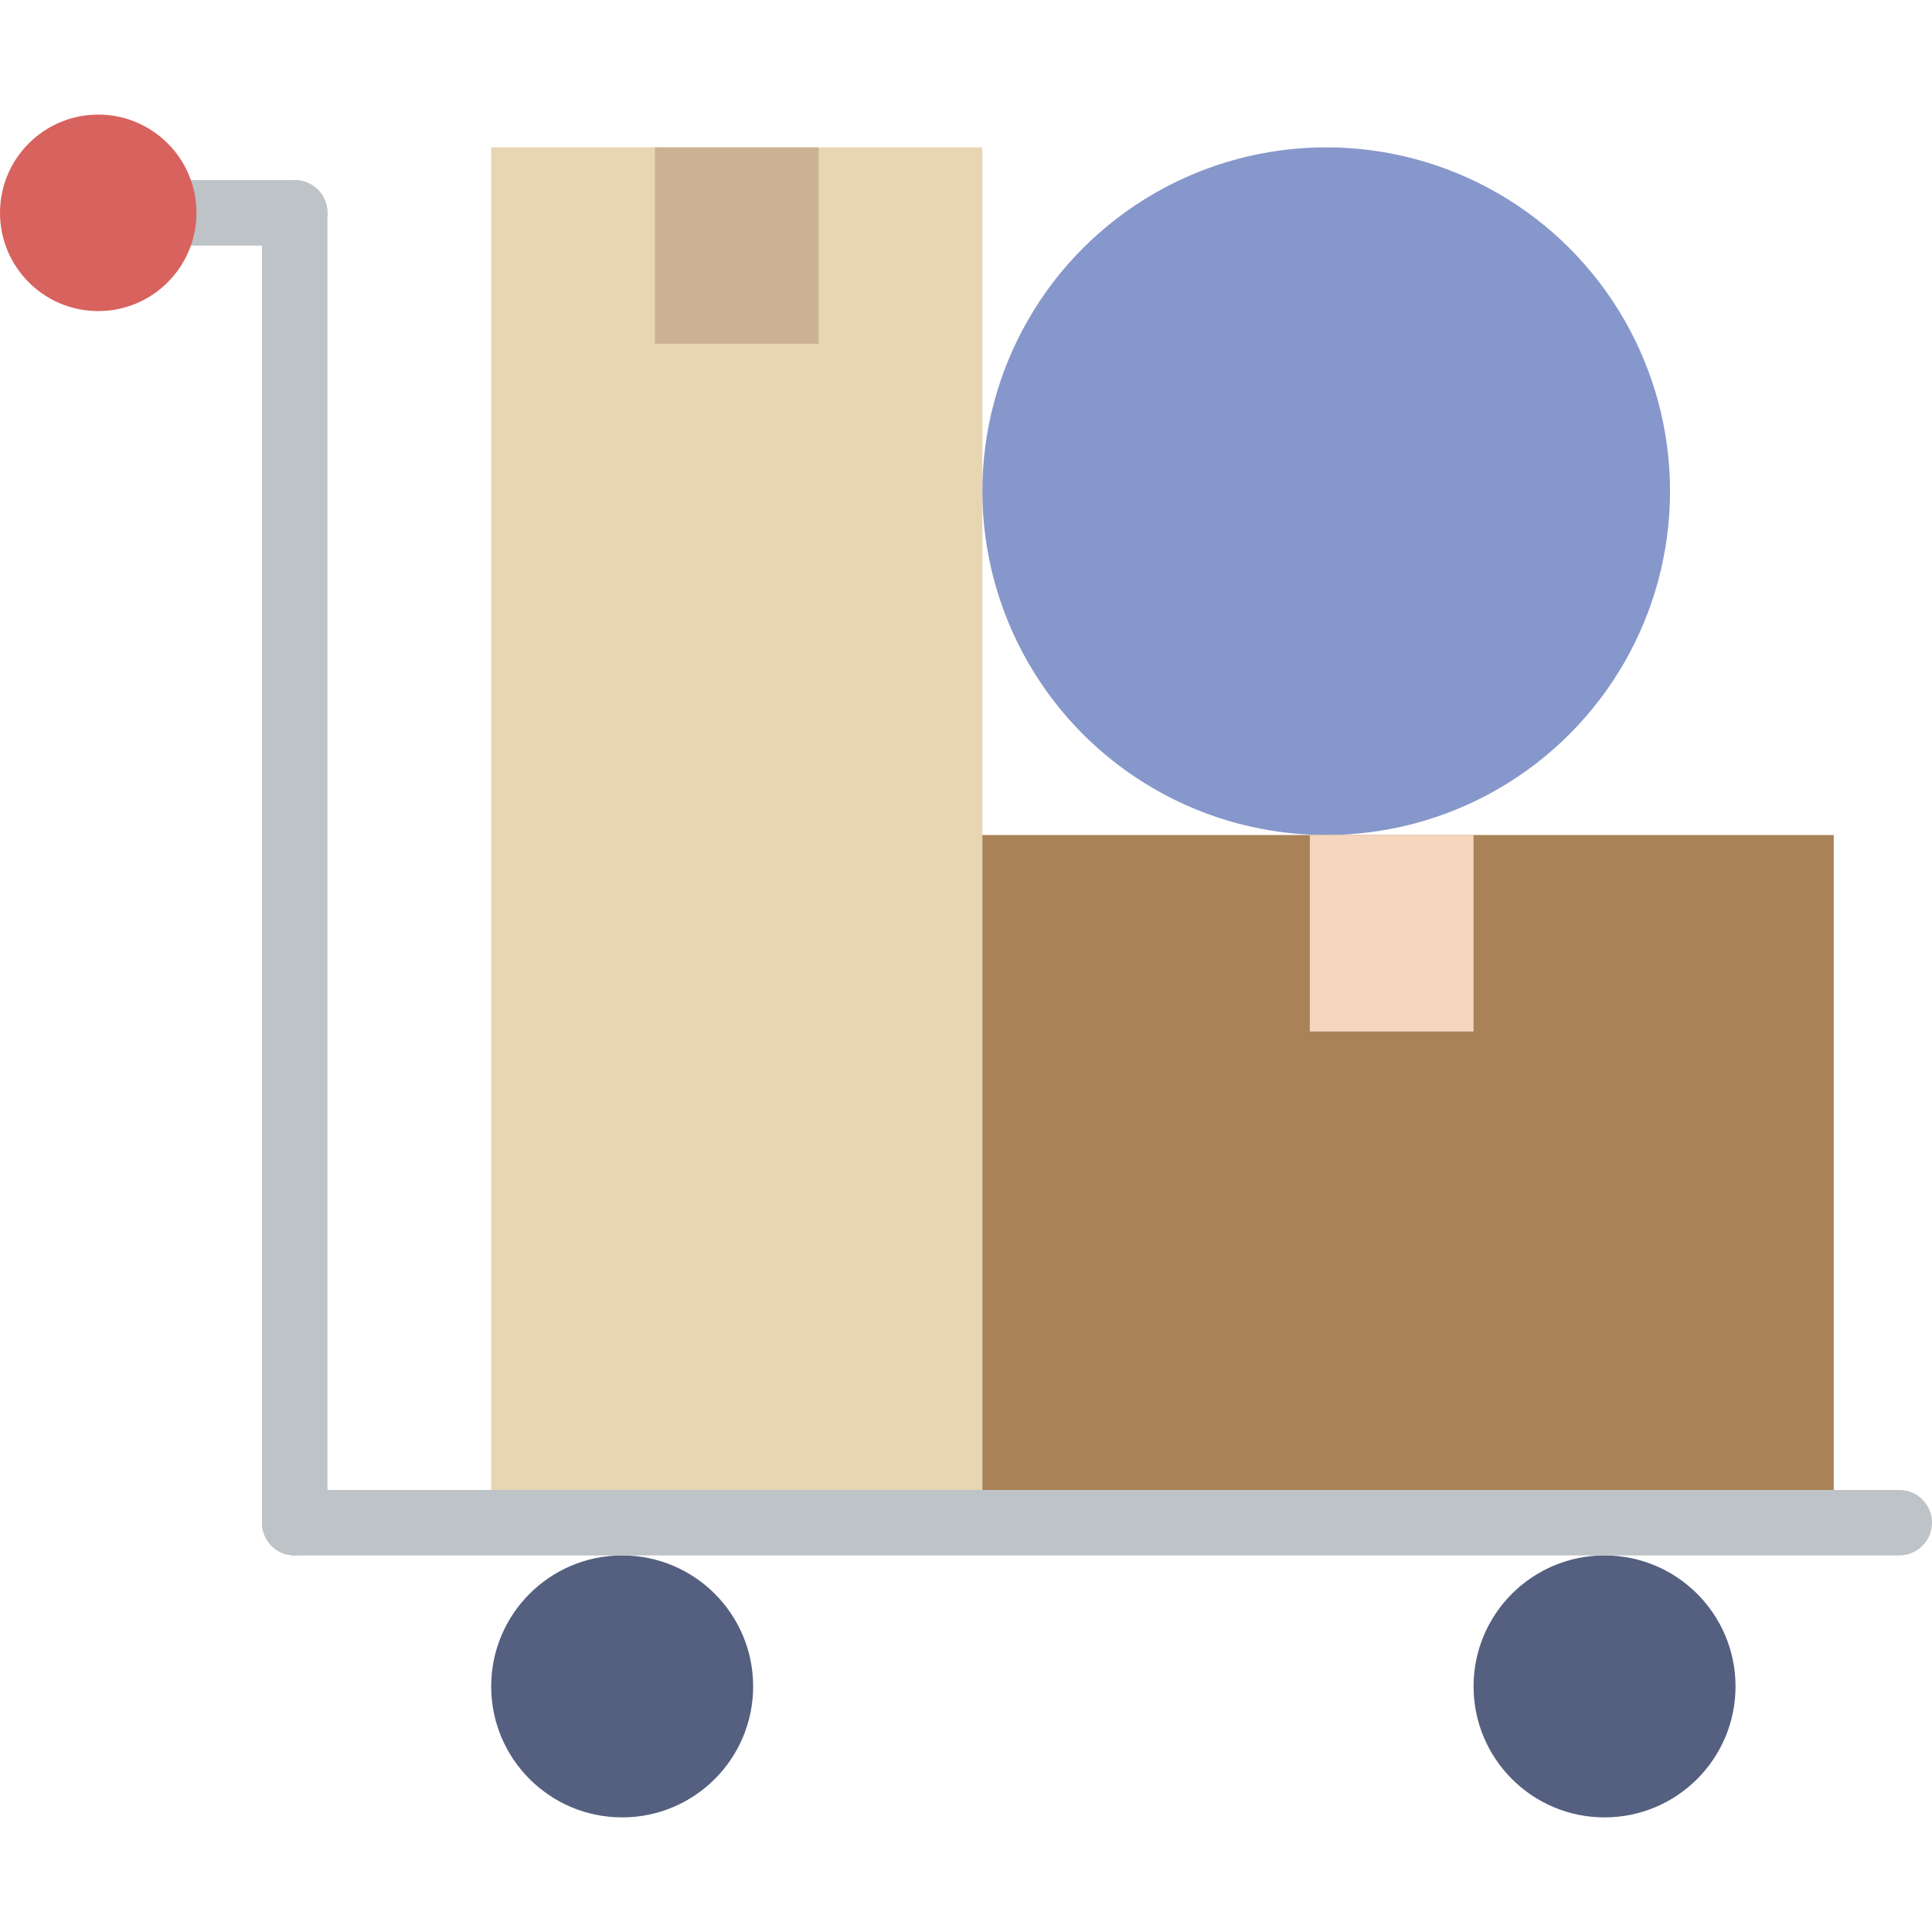 <?xml version="1.0" encoding="iso-8859-1"?>
<!-- Uploaded to: SVG Repo, www.svgrepo.com, Generator: SVG Repo Mixer Tools -->
<!DOCTYPE svg PUBLIC "-//W3C//DTD SVG 1.1//EN" "http://www.w3.org/Graphics/SVG/1.1/DTD/svg11.dtd">
<svg version="1.1" id="Capa_1" xmlns="http://www.w3.org/2000/svg" xmlns:xlink="http://www.w3.org/1999/xlink" 
	 viewBox="0 0 59 59" xml:space="preserve">
<g>
	<rect x="15" y="4.5" style="fill:#E8D5B2;" width="15" height="42"/>
	<rect x="30" y="25.5" style="fill:#A98258;" width="26" height="21"/>
	<circle style="fill:#8697CB;" cx="40.5" cy="15" r="10.5"/>
	<rect x="20" y="4.5" style="fill:#CBB292;" width="5" height="6"/>
	<rect x="40" y="25.5" style="fill:#F4D5BD;" width="5" height="6"/>
	<circle style="fill:#556080;" cx="19" cy="51.5" r="4"/>
	<circle style="fill:#556080;" cx="49" cy="51.5" r="4"/>
	<path style="fill:#BDC3C7;" d="M58,47.5H9c-0.553,0-1-0.447-1-1s0.447-1,1-1h49c0.553,0,1,0.447,1,1S58.553,47.5,58,47.5z"/>
	<path style="fill:#BDC3C7;" d="M9,7.5H4c-0.553,0-1-0.447-1-1s0.447-1,1-1h5c0.553,0,1,0.447,1,1S9.553,7.5,9,7.5z"/>
	<path style="fill:#BDC3C7;" d="M9,47.5c-0.553,0-1-0.447-1-1v-40c0-0.553,0.447-1,1-1s1,0.447,1,1v40C10,47.053,9.553,47.5,9,47.5z
		"/>
	<circle style="fill:#D8625E;" cx="3" cy="6.5" r="3"/>
</g>
</svg>